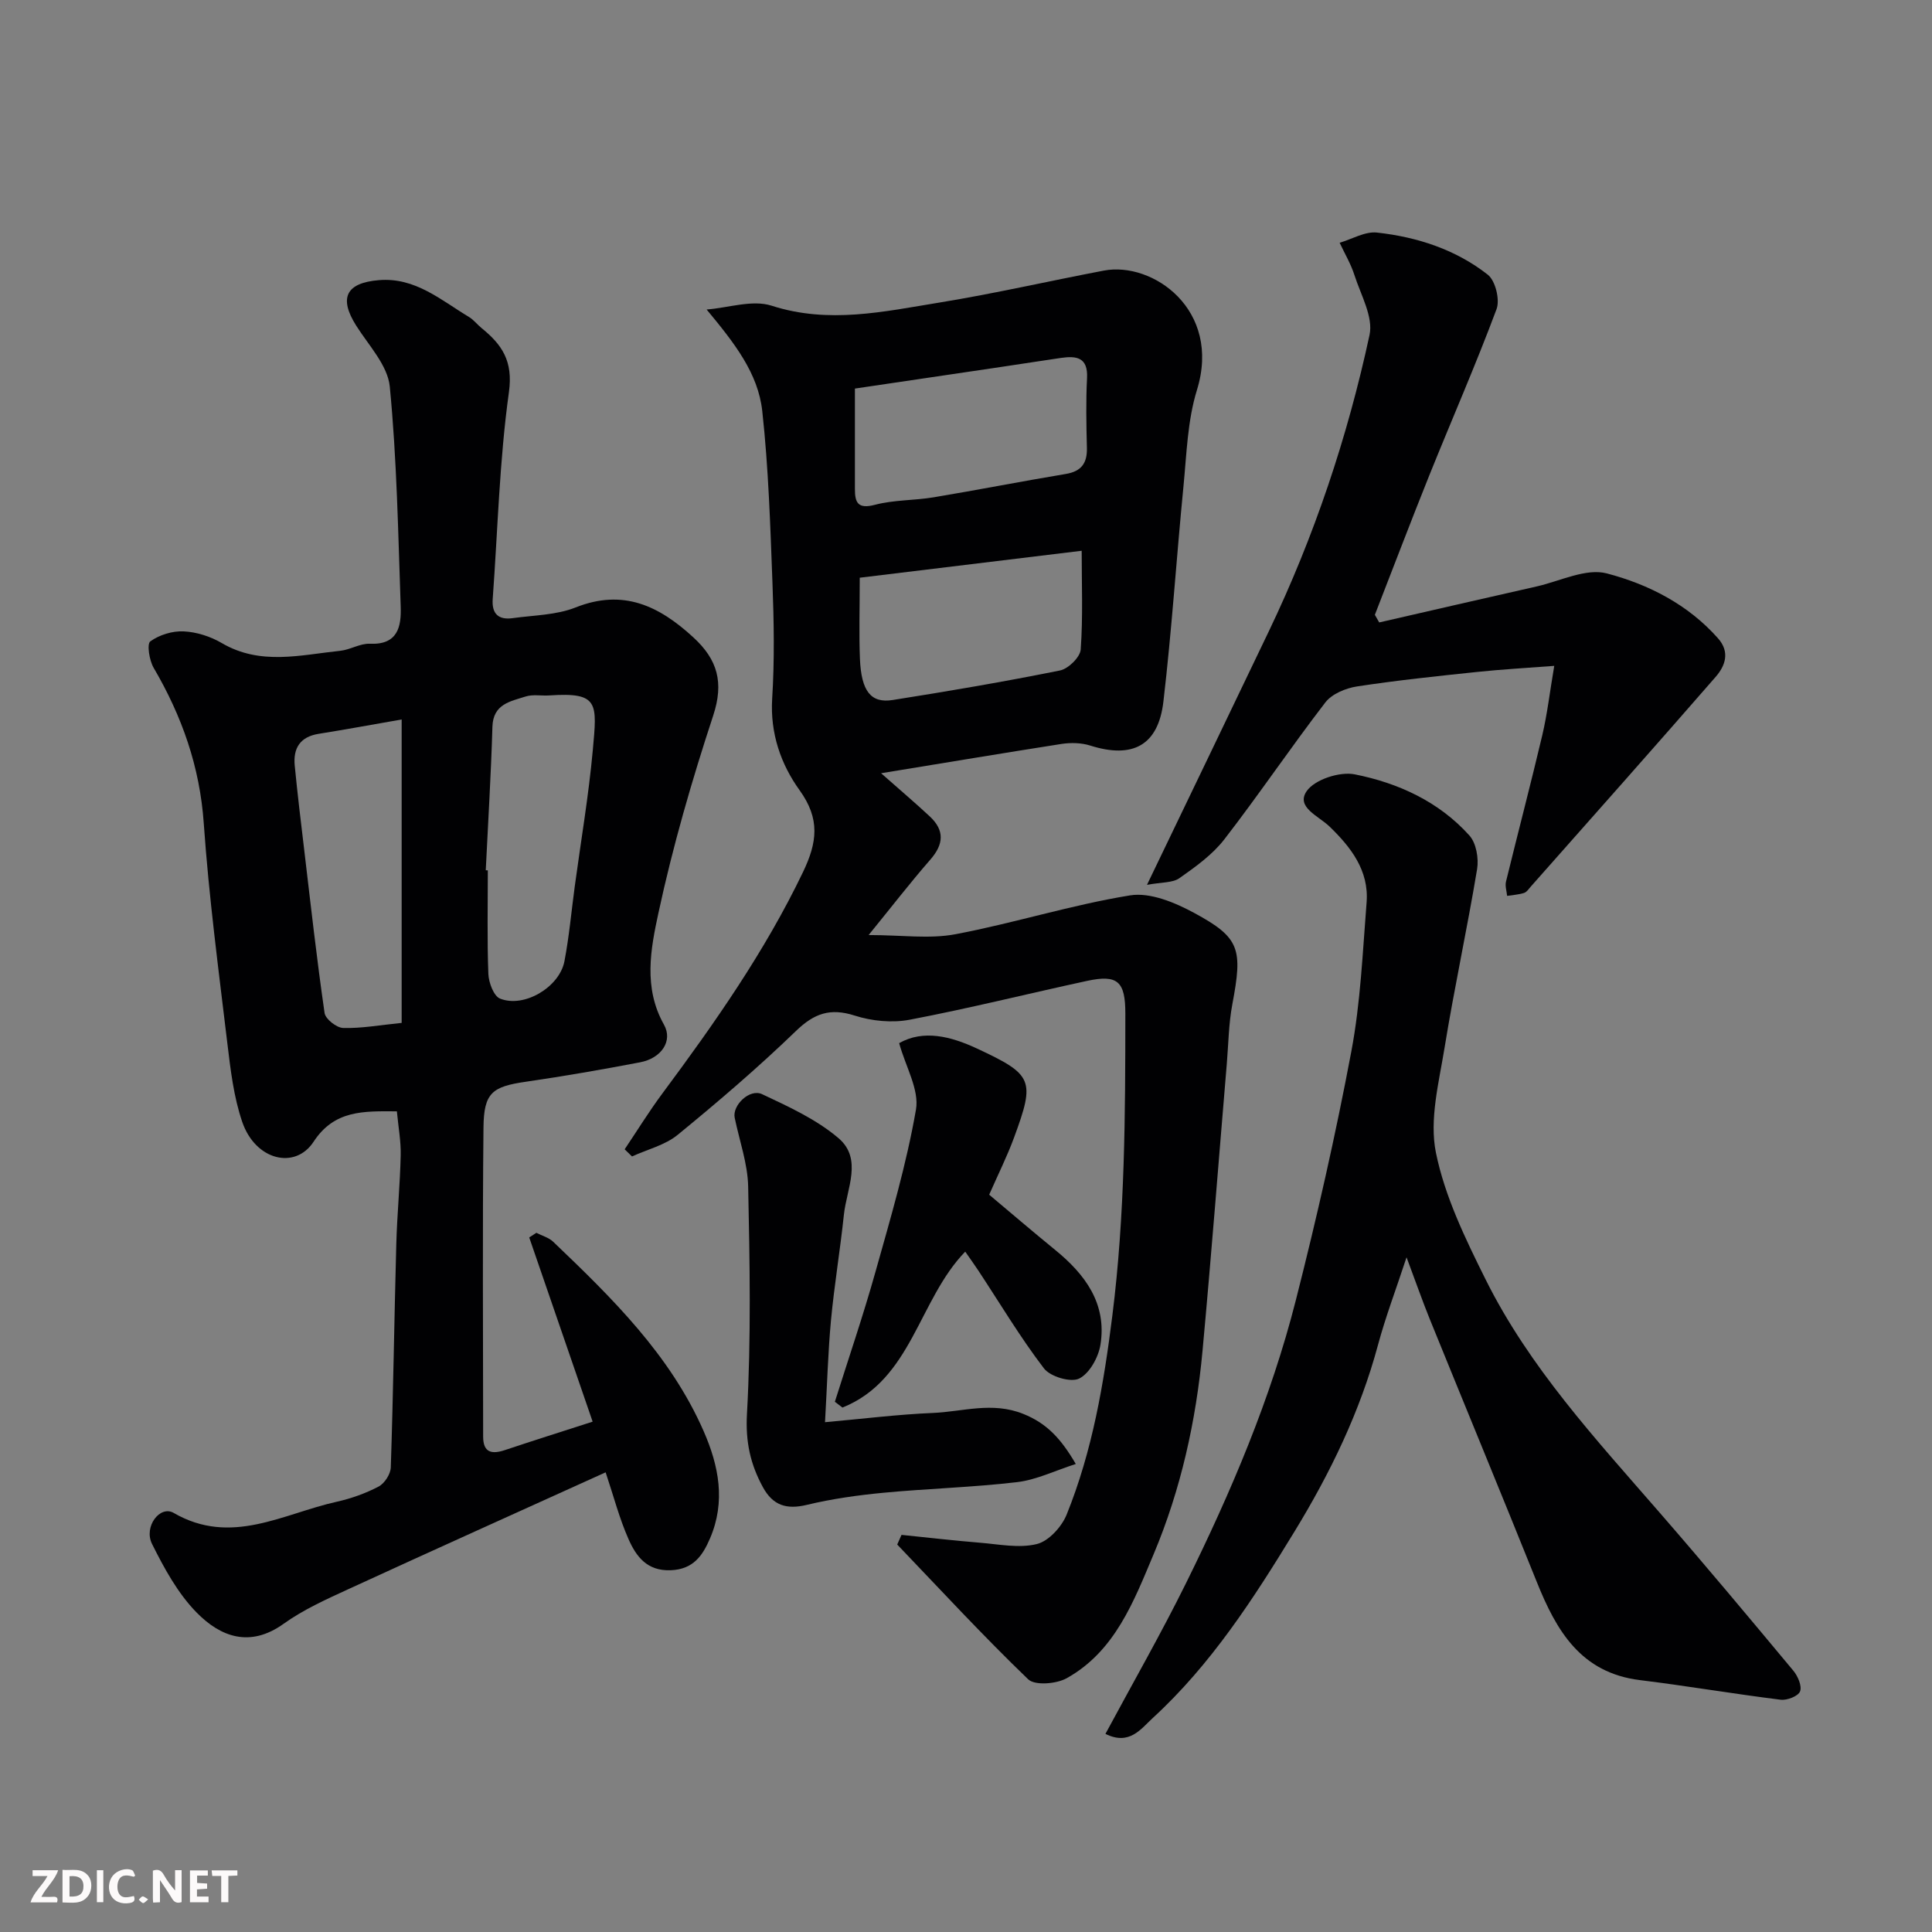 <svg enable-background="new 0 0 400 400" viewBox="0 0 400 400" xmlns="http://www.w3.org/2000/svg"><rect x="0" y="0" width="400" height="400" fill="#808080" stroke="none"/><path d="m125.39 304.83c-17.98 8.15-35.67 16.1-53.29 24.2-4.59 2.11-9.3 4.23-13.37 7.15-7 5.02-13.09 2.71-18.03-2.33-3.88-3.96-6.71-9.15-9.22-14.19-1.78-3.58 1.65-8.06 4.47-6.43 11.92 6.9 22.64.16 33.73-2.3 3-.67 5.99-1.73 8.7-3.15 1.24-.65 2.49-2.59 2.53-3.98.51-15.42.72-30.86 1.14-46.29.17-6.1.77-12.2.91-18.3.07-2.9-.48-5.81-.79-9.12-6.9-.04-12.93-.3-17.25 6.3-3.81 5.82-12.04 3.87-14.77-4.12-1.77-5.17-2.42-10.79-3.08-16.27-1.81-15.14-3.82-30.29-4.88-45.49-.81-11.76-4.52-22.24-10.38-32.25-.9-1.54-1.43-4.93-.69-5.47 1.87-1.35 4.59-2.19 6.92-2.07 2.67.13 5.54 1.05 7.86 2.41 7.99 4.7 16.3 2.47 24.55 1.61 2.08-.22 4.11-1.55 6.13-1.46 5.77.26 6.53-3.53 6.38-7.68-.53-15.2-.79-30.44-2.26-45.56-.43-4.4-4.38-8.54-6.96-12.63-3.62-5.73-2.12-8.85 4.71-9.41 7.52-.62 12.83 4.13 18.65 7.63.98.59 1.71 1.57 2.61 2.3 4.21 3.42 6.55 6.8 5.66 13.24-1.97 14.16-2.31 28.55-3.36 42.84-.23 3.1 1.22 4.38 4.14 3.97 4.37-.61 9.01-.62 13.01-2.21 9.88-3.93 17.31-.32 24.39 6.19 5.02 4.61 6.36 9.34 4.11 16.19-4.41 13.41-8.36 27.04-11.33 40.83-1.62 7.48-3.17 15.51 1.13 23.15 1.91 3.38-.52 6.97-4.94 7.81-7.85 1.5-15.72 2.87-23.63 4.02-6.96 1.01-8.72 2.25-8.79 9.49-.22 21.33-.08 42.66-.07 63.98 0 3.33 1.78 3.71 4.52 2.79 5.7-1.91 11.43-3.71 18.15-5.88-4.42-12.83-8.77-25.49-13.13-38.14.49-.32.99-.64 1.48-.96 1.17.61 2.57.98 3.48 1.85 12.18 11.64 24.23 23.42 31.15 39.21 3.15 7.19 4.6 14.59 1.32 22.21-1.54 3.59-3.47 6.4-8.12 6.59-4.93.2-7.17-2.86-8.75-6.44-1.9-4.28-3.08-8.88-4.74-13.83zm-42.23-93.05c0-21.09 0-41.82 0-62.82-6.3 1.1-11.73 2.1-17.18 2.97-3.85.61-5.31 2.98-4.96 6.58.57 5.87 1.28 11.73 1.98 17.59 1.33 11.22 2.58 22.45 4.2 33.63.18 1.25 2.49 3.07 3.85 3.1 3.75.11 7.52-.59 12.11-1.05zm17.41-31.6c.14.01.29.01.43.02 0 7.15-.16 14.31.11 21.44.07 1.79 1.11 4.59 2.42 5.11 4.96 2 12.3-2.36 13.33-7.73.98-5.12 1.44-10.35 2.14-15.53 1.27-9.38 2.87-18.73 3.73-28.15.88-9.77 1.34-12.06-8.98-11.36-1.65.11-3.43-.26-4.95.23-3.13 1.01-6.71 1.54-6.85 6.26-.29 9.91-.9 19.81-1.38 29.71z" fill="#010103"/><path d="m182.42 160.09c3.97 3.51 7.09 6.15 10.08 8.94 3.09 2.88 2.91 5.75.12 8.94-4.17 4.78-8.05 9.81-12.78 15.62 6.85 0 12.59.85 17.98-.17 12.12-2.29 23.98-6.07 36.14-8.04 4.16-.68 9.31 1.48 13.3 3.64 9.5 5.14 10.04 7.45 7.88 18.91-.76 4.02-.8 8.18-1.14 12.27-1.67 19.83-3.2 39.66-5.03 59.47-1.34 14.51-4.48 28.71-10.13 42.13-4.11 9.75-7.99 20.09-18 25.66-2.14 1.19-6.58 1.55-7.97.22-9.34-8.99-18.14-18.53-27.11-27.9.3-.67.59-1.33.89-2 5.4.55 10.79 1.18 16.2 1.62 3.95.32 8.12 1.19 11.81.28 2.45-.6 5.14-3.55 6.17-6.08 5.35-13.23 7.7-27.08 9.48-41.3 2.61-20.81 2.67-41.58 2.68-62.42.01-6.7-1.59-8.16-7.92-6.8-12.25 2.65-24.42 5.7-36.72 8.04-3.65.7-7.86.28-11.41-.86-5.07-1.62-8.37-.45-12.14 3.19-7.81 7.54-16.09 14.63-24.5 21.51-2.62 2.14-6.27 3.01-9.45 4.47-.51-.49-1.01-.98-1.52-1.48 2.6-3.87 5.05-7.85 7.83-11.59 10.82-14.56 21.2-29.36 29.1-45.82 2.94-6.14 3.58-10.97-.72-16.94-3.86-5.36-6.11-11.77-5.67-18.94.5-7.97.36-16 .06-23.98-.45-11.87-.82-23.77-2.11-35.56-.86-7.87-5.77-14.11-11.52-21.04 4.51-.35 9.47-2.07 13.45-.79 11.83 3.82 23.26 1.22 34.75-.65 11.41-1.86 22.7-4.46 34.06-6.62 10.08-1.91 24.4 8.1 19.25 24.74-1.95 6.31-2.13 13.21-2.78 19.87-1.46 14.87-2.42 29.8-4.16 44.63-1.07 9.12-6.4 11.87-15.15 9.1-1.83-.58-4-.63-5.92-.34-12.09 1.89-24.15 3.91-37.38 6.07zm-5.42-79.64c0 7.8.01 14.27 0 20.74-.01 2.87.6 4.26 4.16 3.32 3.92-1.03 8.12-.88 12.15-1.55 9.13-1.52 18.21-3.31 27.34-4.83 3.25-.54 4.46-2.24 4.38-5.41-.12-4.81-.22-9.64.03-14.45.22-4.28-2.17-4.63-5.37-4.17-4.19.61-8.36 1.27-12.55 1.89-9.96 1.48-19.92 2.95-30.14 4.46zm1 39.16c0 6.49-.17 11.65.04 16.8.28 6.68 2.26 9.24 6.78 8.52 11.59-1.83 23.16-3.8 34.65-6.12 1.72-.35 4.17-2.75 4.28-4.35.48-6.72.2-13.5.2-20.43-15.62 1.9-30.66 3.73-45.95 5.58z" fill="#010103"/><path d="m291.21 260.31c-2.23 6.79-4.36 12.38-5.91 18.14-3.72 13.82-9.87 26.5-17.3 38.66-8.48 13.89-17.28 27.54-29.38 38.63-2.39 2.19-4.79 5.72-9.75 3.24 5.69-10.59 11.5-20.72 16.67-31.18 9.32-18.86 17.57-38.22 22.76-58.65 4.33-17.03 8.23-34.2 11.48-51.47 1.91-10.12 2.34-20.54 3.16-30.85.52-6.6-3.27-11.45-7.68-15.71-2.29-2.21-7.01-4.01-4.73-7.32 1.66-2.41 6.85-4.1 9.95-3.48 9.01 1.79 17.44 5.64 23.75 12.67 1.41 1.57 1.95 4.73 1.59 6.94-2.05 12.36-4.73 24.63-6.74 37-1.17 7.19-3.18 14.86-1.79 21.71 1.84 9.07 6.09 17.82 10.27 26.22 9.06 18.23 22.82 33.08 36.04 48.3 9.38 10.79 18.55 21.76 27.7 32.75.93 1.12 1.81 3.17 1.38 4.28-.38.98-2.69 1.89-4.01 1.72-9.73-1.21-19.4-2.86-29.13-4.06-12.27-1.51-17.32-10.25-21.37-20.34-7.28-18.12-14.75-36.17-22.1-54.27-1.59-3.92-2.98-7.92-4.86-12.93z" fill="#010103"/><path d="m237.47 183.2c8.99-18.7 17.15-35.62 25.26-52.57 9.38-19.6 16.25-40.1 20.82-61.29.8-3.73-1.81-8.28-3.12-12.36-.74-2.33-2.03-4.49-3.07-6.72 2.58-.76 5.26-2.38 7.73-2.11 8.33.92 16.31 3.51 22.95 8.73 1.57 1.24 2.53 5.16 1.81 7.11-4.32 11.58-9.29 22.91-13.91 34.38-3.86 9.6-7.53 19.28-11.29 28.92.3.53.6 1.05.9 1.58 10.86-2.49 21.72-5 32.59-7.45 4.86-1.1 10.23-3.84 14.54-2.7 8.62 2.26 16.81 6.43 23.01 13.43 2.56 2.88 1.48 5.74-.5 8.01-12.65 14.53-25.46 28.94-38.23 43.37-.44.5-.87 1.17-1.44 1.35-1.12.35-2.32.42-3.49.6-.09-.99-.45-2.04-.23-2.95 2.47-10.11 5.12-20.18 7.51-30.3 1.03-4.36 1.54-8.84 2.48-14.37-5.73.44-10.87.72-15.99 1.26-8.3.87-16.61 1.74-24.85 3-2.34.36-5.19 1.54-6.55 3.31-7.16 9.3-13.73 19.06-20.91 28.34-2.47 3.19-5.96 5.69-9.3 8.04-1.41 1-3.65.81-6.72 1.39z" fill="#010103"/><path d="m170.81 294.45c7.93-.71 15.09-1.61 22.27-1.91 6.22-.25 12.31-2.4 18.77.19 4.87 1.95 7.79 5.09 10.88 10.37-4.35 1.4-8.17 3.29-12.15 3.76-9.15 1.08-18.4 1.32-27.58 2.19-5.36.51-10.74 1.26-15.97 2.52-4.2 1.01-7.01.11-9.07-3.65-2.6-4.75-3.63-9.4-3.31-15.17.87-15.65.58-31.39.25-47.08-.1-4.77-1.81-9.5-2.79-14.25-.53-2.56 3.09-6.1 5.68-4.88 5.51 2.59 11.26 5.22 15.82 9.11 5.03 4.29 1.68 10.47 1.11 15.83-.77 7.32-1.99 14.6-2.68 21.93-.61 6.58-.78 13.19-1.23 21.04z" fill="#010103"/><path d="m172.85 290.22c2.83-8.98 5.88-17.89 8.42-26.95 3.12-11.1 6.4-22.21 8.37-33.53.72-4.13-2.14-8.88-3.48-13.77 5-2.83 10.63-1.44 16.1 1.11 11.62 5.42 12.08 6.5 7.71 18.38-1.45 3.95-3.35 7.74-5.17 11.89 4.59 3.85 9.06 7.68 13.62 11.4 6.26 5.09 10.77 11.16 9.42 19.65-.42 2.61-2.26 5.96-4.42 7.02-1.74.86-5.98-.4-7.28-2.11-4.93-6.45-9.11-13.47-13.59-20.26-.89-1.35-1.84-2.65-2.71-3.91-9.7 10-11.05 26.53-25.42 32.28-.53-.4-1.05-.8-1.57-1.2z" fill="#010103"/><g fill="#fcfafa"><path d="m37.59 393.81c-.92.31-1.52.05-2-.78-.7-1.2-1.52-2.34-2.47-3.78v4.59c-.55.03-.95.05-1.41.07-.03-.37-.06-.64-.06-.91 0-1.91 0-3.81 0-5.7 1.13-.41 1.77-.03 2.29.91.62 1.11 1.38 2.14 2.31 3.19v-4.2h1.35v6.61z"/><path d="m12.94 393.88v-6.75c1.9.19 3.93-.54 5.37 1.29.8 1.01.78 2.88.03 3.97-1.37 1.97-3.4 1.51-5.4 1.49m1.45-1.22c2.04.12 2.92-.58 2.89-2.21-.03-1.51-.98-2.19-2.89-2z"/><path d="m11.81 393.87h-5.49c.68-2.18 2.47-3.48 3.51-5.45h-3.08v-1.21h5.29c-.71 2.13-2.44 3.48-3.47 5.51.86 0 1.63.04 2.39-.01.79-.05 1.14.21.85 1.16"/><path d="m39.33 393.86v-6.61h3.7v1.07h-2.22v1.52c.68.04 1.34.09 2.07.13v1.07c-.72.05-1.38.09-2.1.14v1.48h2.4v1.19h-3.84z"/><path d="m27.71 388.56c-1.15-.3-2.46-.61-3.1.64-.37.73-.41 1.93-.06 2.67.63 1.35 1.99.93 3.17.68.35.94-.01 1.32-.93 1.46-1.62.25-3.05-.27-3.76-1.48-.73-1.24-.6-3.03.31-4.17.88-1.11 2.71-1.7 4-1.16.32.13.44.74.65 1.12-.1.08-.19.16-.28.24"/><path d="m49.15 387.24v1.07c-.59.02-1.17.05-1.87.08v5.44h-1.48v-5.44h-1.85c-.05-.4-.08-.73-.13-1.15z"/><path d="m20.06 387.21h1.33v6.62h-1.33z"/><path d="m30.68 393.25c-.49.38-.8.79-1.05.76-.32-.05-.6-.45-.9-.7.26-.24.51-.64.8-.67.29-.04.62.3 1.15.61"/></g></svg>